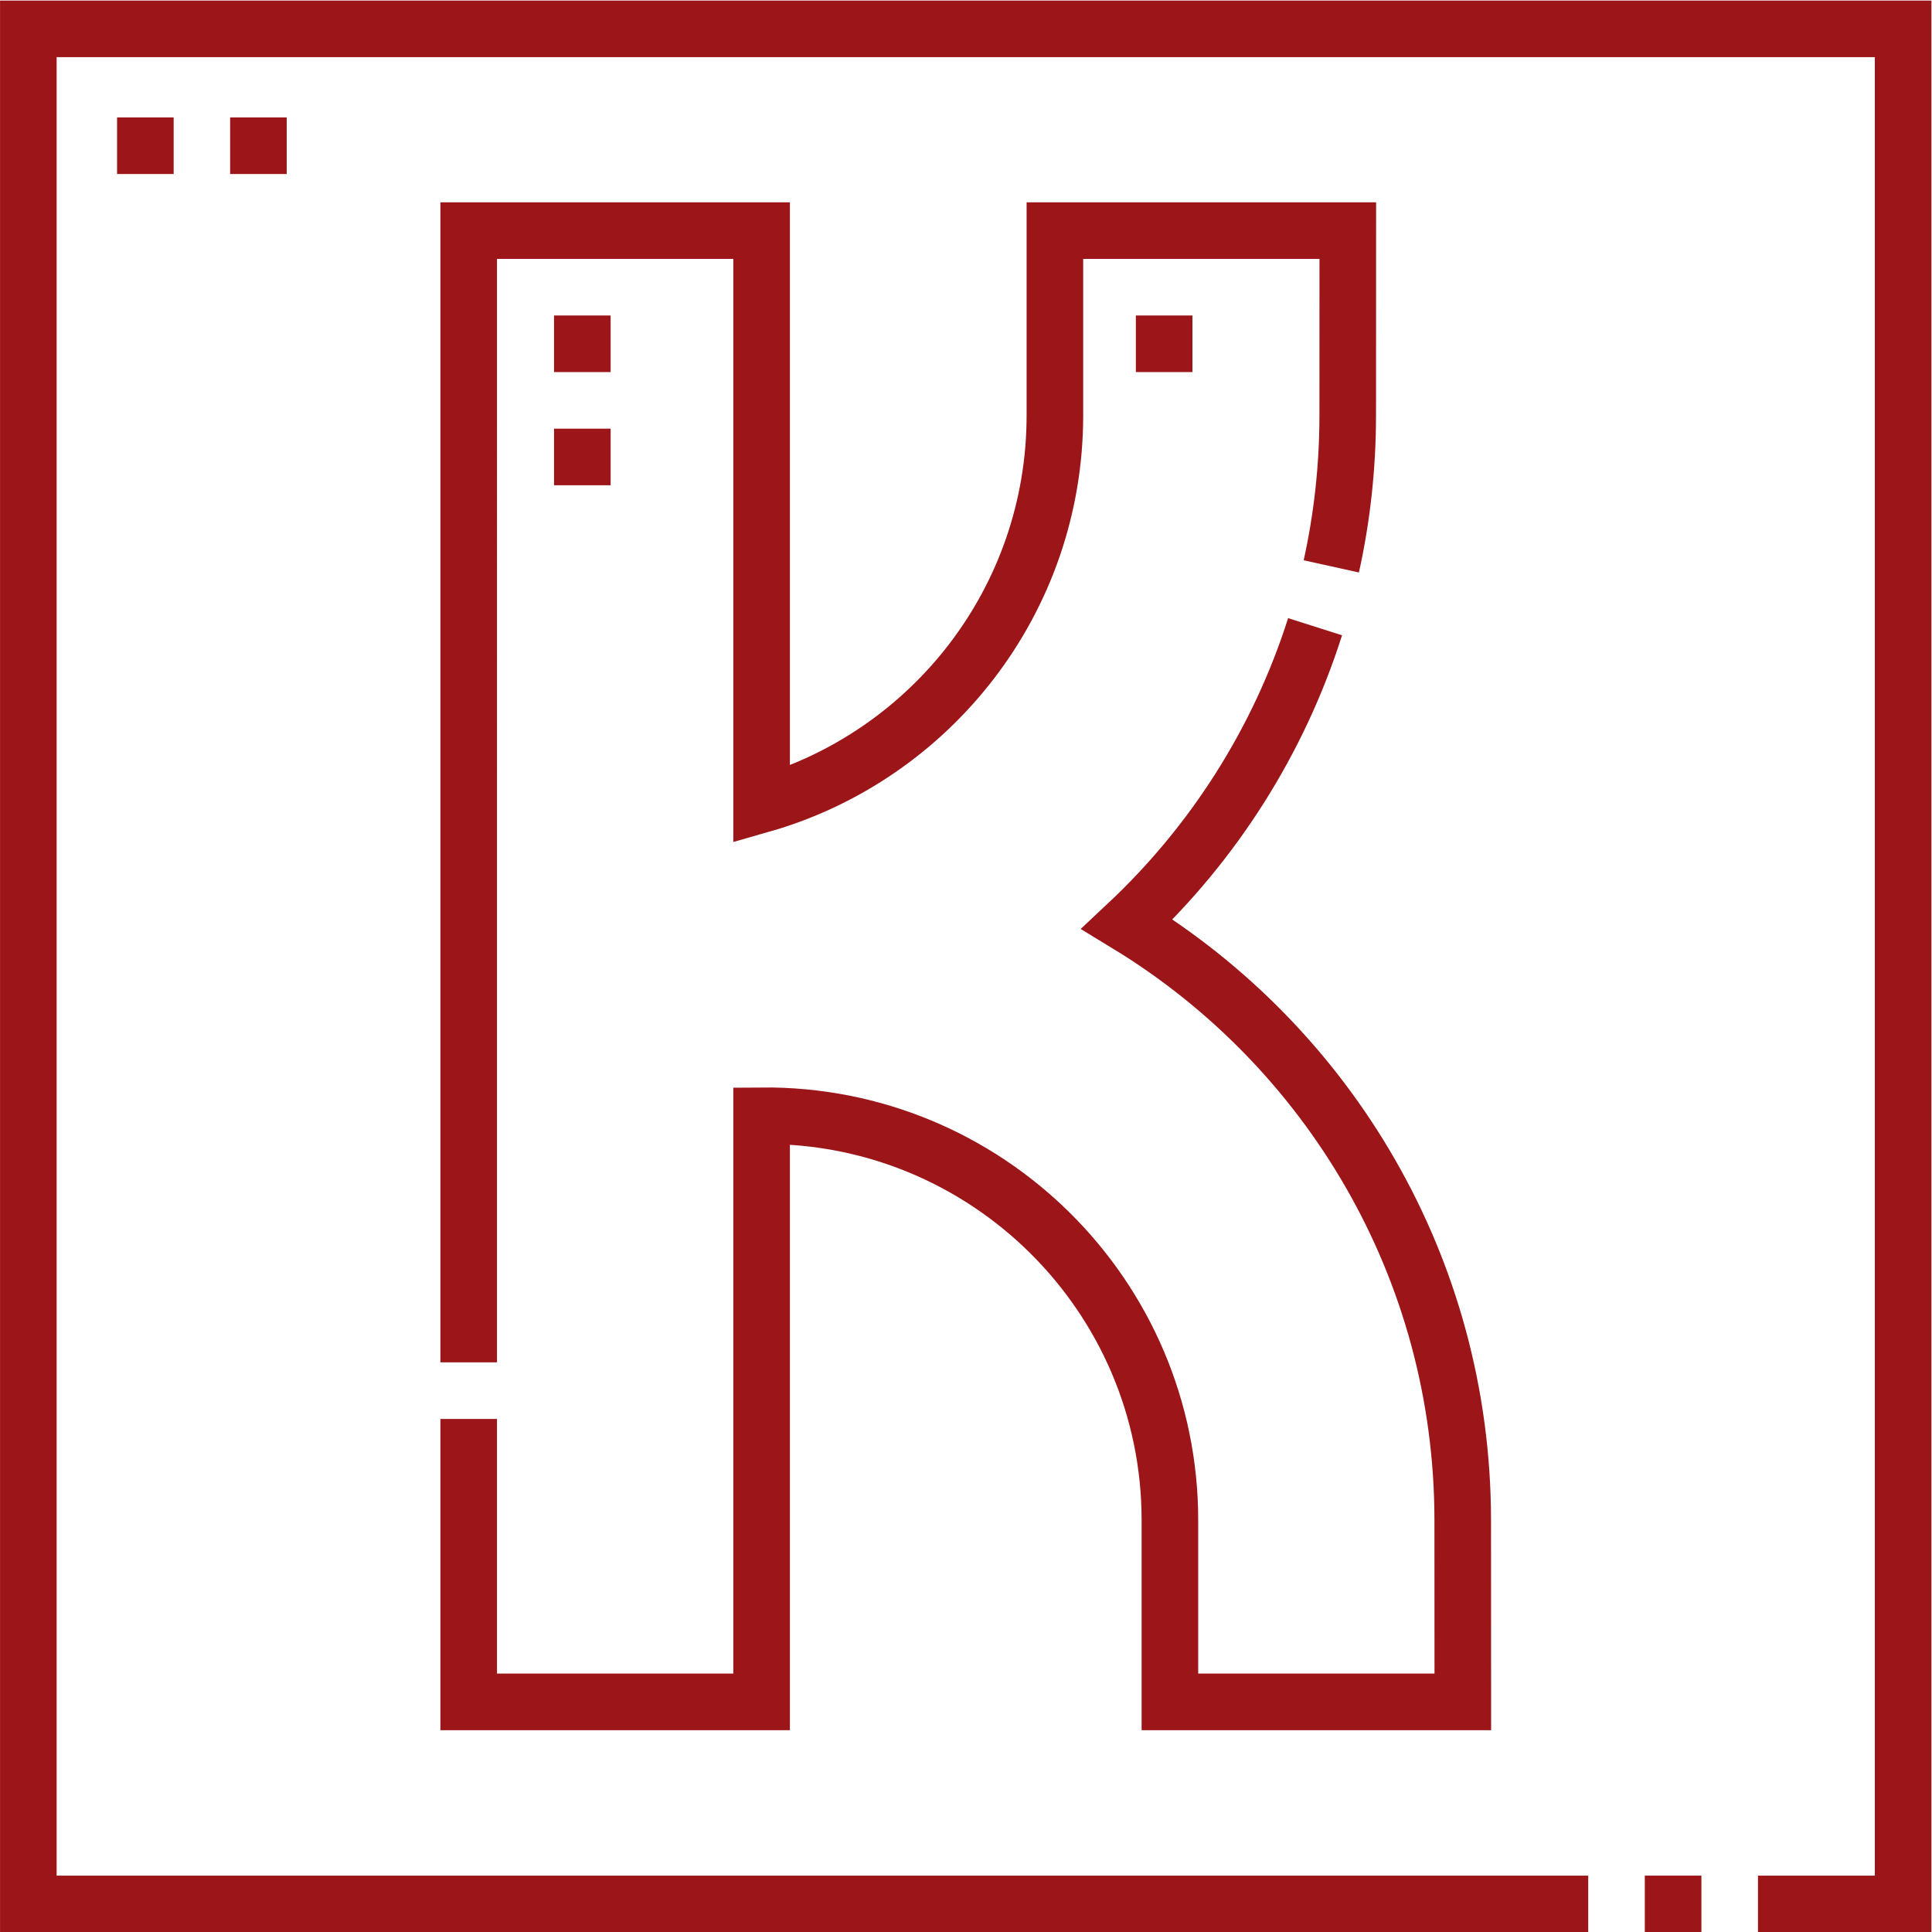 <?xml version="1.0" encoding="UTF-8"?> <svg xmlns="http://www.w3.org/2000/svg" xmlns:svg="http://www.w3.org/2000/svg" xmlns:xlink="http://www.w3.org/1999/xlink" xmlns:svgjs="http://svgjs.dev/svgjs" version="1.1" id="svg843" xml:space="preserve" width="300" height="300" viewBox="0 0 682.667 682.667"><g width="100%" height="100%" transform="matrix(1,0,0,1,0,0)"><defs id="defs847"><clipPath id="clipPath857"><path d="M 0,512 H 512 V 0 H 0 Z" id="path855" fill="#9c1519" fill-opacity="1" data-original-color="#000000ff" stroke="none" stroke-opacity="1"></path></clipPath><clipPath id="clipPath881"><path d="M 0,512 H 512 V 0 H 0 Z" id="path879" fill="#9c1519" fill-opacity="1" data-original-color="#000000ff" stroke="none" stroke-opacity="1"></path></clipPath></defs><g id="g849" transform="matrix(1.333,0,0,-1.333,0,682.667)"><g id="g851"><g id="g853" clip-path="url(#clipPath857)"><g id="g859" transform="translate(421,7.447)"><path d="M 0,0 H -413.489 V 497.035 H 83.473 L 83.473,0 H 45" style="stroke-linecap: butt; stroke-linejoin: miter; stroke-miterlimit: 10; stroke-dasharray: none;" id="path861" fill="none" fill-opacity="1" stroke="#9c1519" stroke-opacity="1" data-original-stroke-color="#000000ff" stroke-width="15" data-original-stroke-width="15"></path></g><g id="g863" transform="translate(451,7.447)"><path d="M 0,0 H -15" style="stroke-linecap: butt; stroke-linejoin: miter; stroke-miterlimit: 10; stroke-dasharray: none;" id="path865" fill="none" fill-opacity="1" stroke="#9c1519" stroke-opacity="1" data-original-stroke-color="#000000ff" stroke-width="15" data-original-stroke-width="15"></path></g></g></g><g id="g867" transform="translate(38.532,481)"><path d="M 0,0 V -15" style="stroke-linecap: butt; stroke-linejoin: miter; stroke-miterlimit: 10; stroke-dasharray: none;" id="path869" fill="none" fill-opacity="1" stroke="#9c1519" stroke-opacity="1" data-original-stroke-color="#000000ff" stroke-width="15" data-original-stroke-width="15"></path></g><g id="g871" transform="translate(68.5,481)"><path d="M 0,0 V -15" style="stroke-linecap: butt; stroke-linejoin: miter; stroke-miterlimit: 10; stroke-dasharray: none;" id="path873" fill="none" fill-opacity="1" stroke="#9c1519" stroke-opacity="1" data-original-stroke-color="#000000ff" stroke-width="15" data-original-stroke-width="15"></path></g><g id="g875"><g id="g877" clip-path="url(#clipPath881)"><g id="g883" transform="translate(124.242,151)"><path d="M 0,0 0.001,300 H 77.643 V 147.878 c 44.886,12.826 77.744,54.154 77.744,103.158 V 300 h 77.642 l -0.021,-49.031 c -0.006,-13.726 -1.509,-27.102 -4.353,-39.974" style="stroke-linecap: butt; stroke-linejoin: miter; stroke-miterlimit: 10; stroke-dasharray: none;" id="path885" fill="none" fill-opacity="1" stroke="#9c1519" stroke-opacity="1" data-original-stroke-color="#000000ff" stroke-width="15" data-original-stroke-width="15"></path></g><g id="g887" transform="translate(348.598,346)"><path d="m 0,0 c -9.682,-30.46 -27.044,-57.497 -49.806,-78.842 53.304,-32.424 88.915,-91.049 88.944,-158 L 39.159,-285 h -77.642 v 48.091 c 0.032,59.585 -48.656,107.82 -108.23,107.277 V -285 h -77.642 l -0.001,75" style="stroke-linecap: butt; stroke-linejoin: miter; stroke-miterlimit: 10; stroke-dasharray: none;" id="path889" fill="none" fill-opacity="1" stroke="#9c1519" stroke-opacity="1" data-original-stroke-color="#000000ff" stroke-width="15" data-original-stroke-width="15"></path></g><g id="g891" transform="translate(154.363,428.5)"><path d="M 0,0 V -15" style="stroke-linecap: butt; stroke-linejoin: miter; stroke-miterlimit: 10; stroke-dasharray: none;" id="path893" fill="none" fill-opacity="1" stroke="#9c1519" stroke-opacity="1" data-original-stroke-color="#000000ff" stroke-width="15" data-original-stroke-width="15"></path></g><g id="g895" transform="translate(308.589,428.5)"><path d="M 0,0 V -15" style="stroke-linecap: butt; stroke-linejoin: miter; stroke-miterlimit: 10; stroke-dasharray: none;" id="path897" fill="none" fill-opacity="1" stroke="#9c1519" stroke-opacity="1" data-original-stroke-color="#000000ff" stroke-width="15" data-original-stroke-width="15"></path></g><g id="g899" transform="translate(154.363,398.5)"><path d="M 0,0 V -15" style="stroke-linecap: butt; stroke-linejoin: miter; stroke-miterlimit: 10; stroke-dasharray: none;" id="path901" fill="none" fill-opacity="1" stroke="#9c1519" stroke-opacity="1" data-original-stroke-color="#000000ff" stroke-width="15" data-original-stroke-width="15"></path></g></g></g></g></g></svg> 